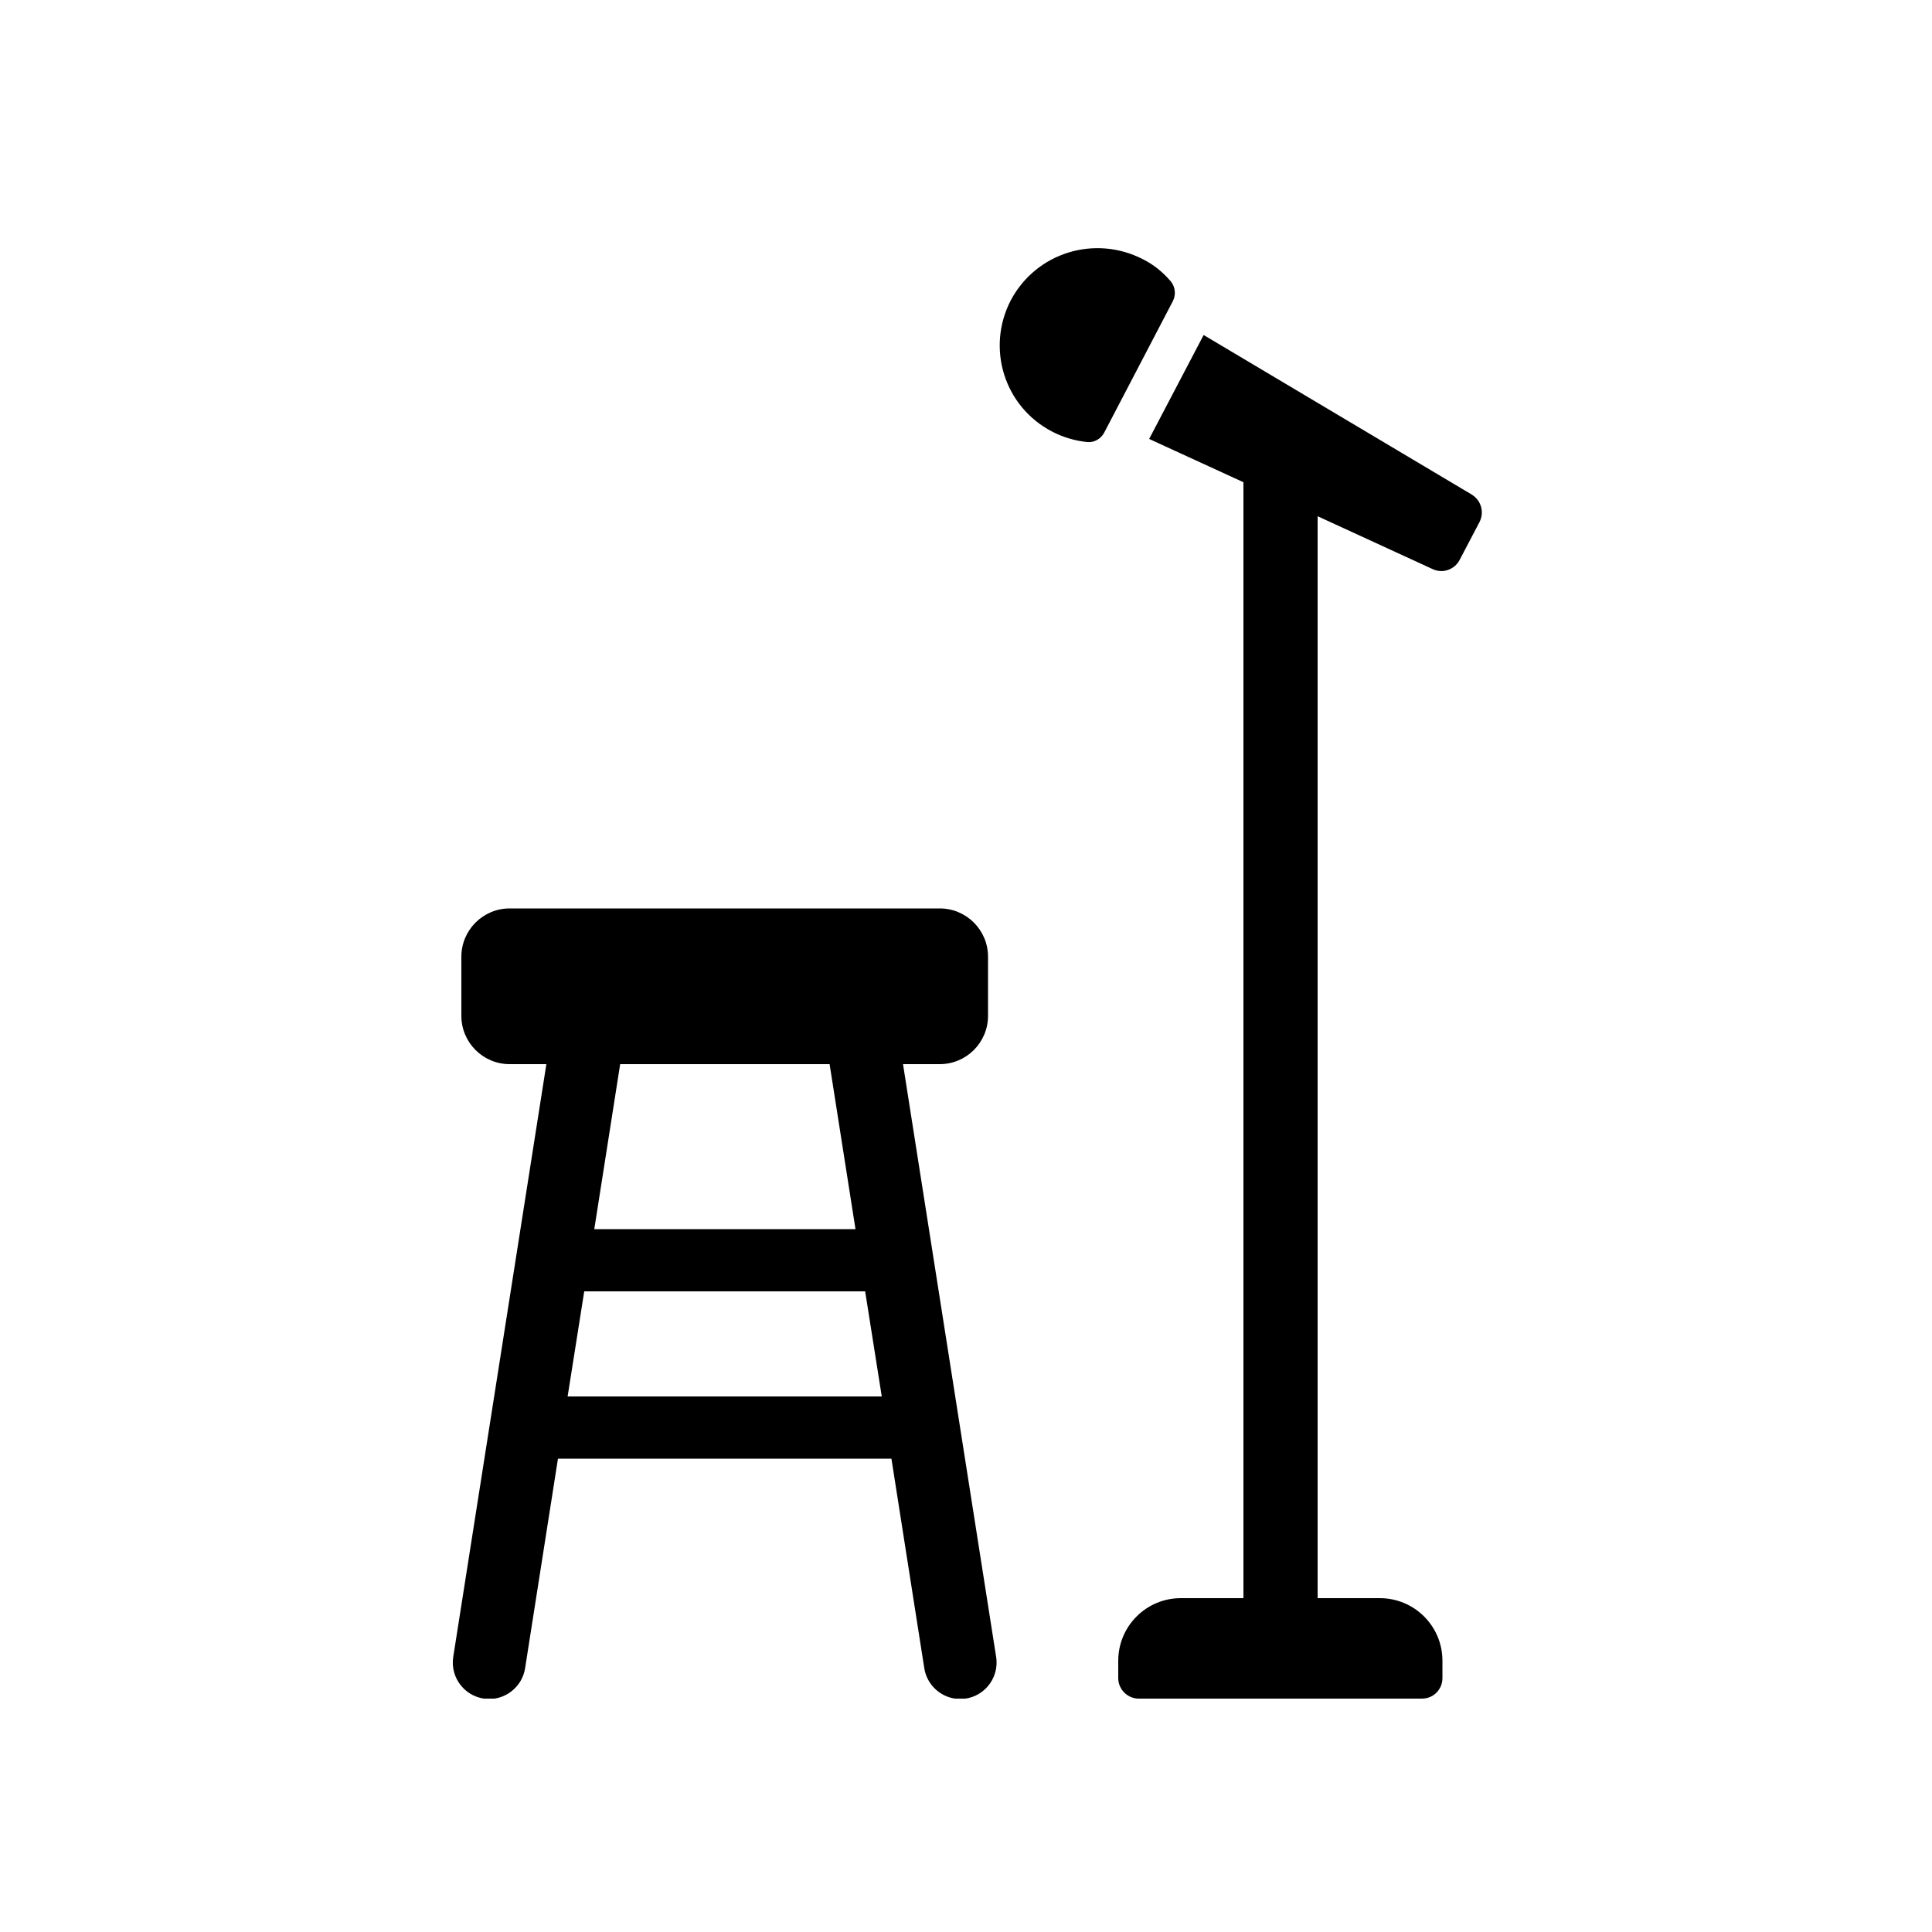 <?xml version="1.0" encoding="utf-8"?>
<!-- Generator: Adobe Illustrator 28.3.0, SVG Export Plug-In . SVG Version: 6.00 Build 0)  -->
<svg version="1.1" id="Layer_1" xmlns="http://www.w3.org/2000/svg" xmlns:xlink="http://www.w3.org/1999/xlink" x="0px" y="0px"
	 viewBox="0 0 500 500" style="enable-background:new 0 0 500 500;" xml:space="preserve">
<style type="text/css">
	.st0{clip-path:url(#SVGID_00000088837309160810206850000010556469092285897369_);}
	.st1{clip-path:url(#SVGID_00000072964248712668872560000013498883786330263200_);}
</style>
<path d="M302.9,72.7c-2-2.3-4.3-4.2-7.1-5.6c-12.4-6.4-27.6-1.8-34.2,10.6c-6.4,12.3-1.8,27.5,10.7,34c2.9,1.5,6,2.4,9.1,2.7
	c1.8,0.2,3.6-0.9,4.4-2.5L303.5,78C304.4,76.3,304.2,74.2,302.9,72.7z"/>
<g>
	<defs>
		<rect id="SVGID_1_" x="289.3" y="86.7" width="94.7" height="352.9"/>
	</defs>
	<clipPath id="SVGID_00000165927507017502077450000002987727120345678259_">
		<use xlink:href="#SVGID_1_"  style="overflow:visible;"/>
	</clipPath>
	<g style="clip-path:url(#SVGID_00000165927507017502077450000002987727120345678259_);">
		<path d="M380.9,128l-69.4-41.3l-14.1,26.9l24.4,11.2v288.8h-16.2c-9,0-16.2,7.3-16.2,16.2v4.5c0,2.9,2.4,5.3,5.3,5.3H368
			c3,0,5.3-2.4,5.3-5.3v-4.5c0-9-7.3-16.2-16.2-16.2H341v-280l29.8,13.7c2.6,1.2,5.6,0.1,6.9-2.3l5.2-9.9
			C384.2,132.5,383.3,129.5,380.9,128z"/>
	</g>
</g>
<g>
	<defs>
		<rect id="SVGID_00000054250183097314520780000012732794756032439735_" x="116.2" y="234.7" width="142.4" height="204.9"/>
	</defs>
	<clipPath id="SVGID_00000096033874344196555150000006396339562433052546_">
		<use xlink:href="#SVGID_00000054250183097314520780000012732794756032439735_"  style="overflow:visible;"/>
	</clipPath>
	<g style="clip-path:url(#SVGID_00000096033874344196555150000006396339562433052546_);">
		<path d="M233.7,275.4h9.5c6.9,0,12.5-5.6,12.5-12.5v-15.3c0-6.9-5.6-12.5-12.5-12.5H131.9c-6.9,0-12.5,5.6-12.5,12.5v15.3
			c0,6.9,5.6,12.5,12.5,12.5h9.5l-24.1,153.4c-0.9,5.7,3.5,10.9,9.3,10.9c4.6,0,8.6-3.4,9.3-8l8.5-54.2h86.3l8.5,54.2
			c0.7,4.6,4.7,8,9.3,8c5.8,0,10.2-5.2,9.3-10.9L233.7,275.4z M160.5,275.4h54.2l6.7,42.7h-67.6L160.5,275.4z M146.9,361.4l4.3-27.2
			h72.7l4.3,27.2H146.9z"/>
	</g>
</g>
</svg>
